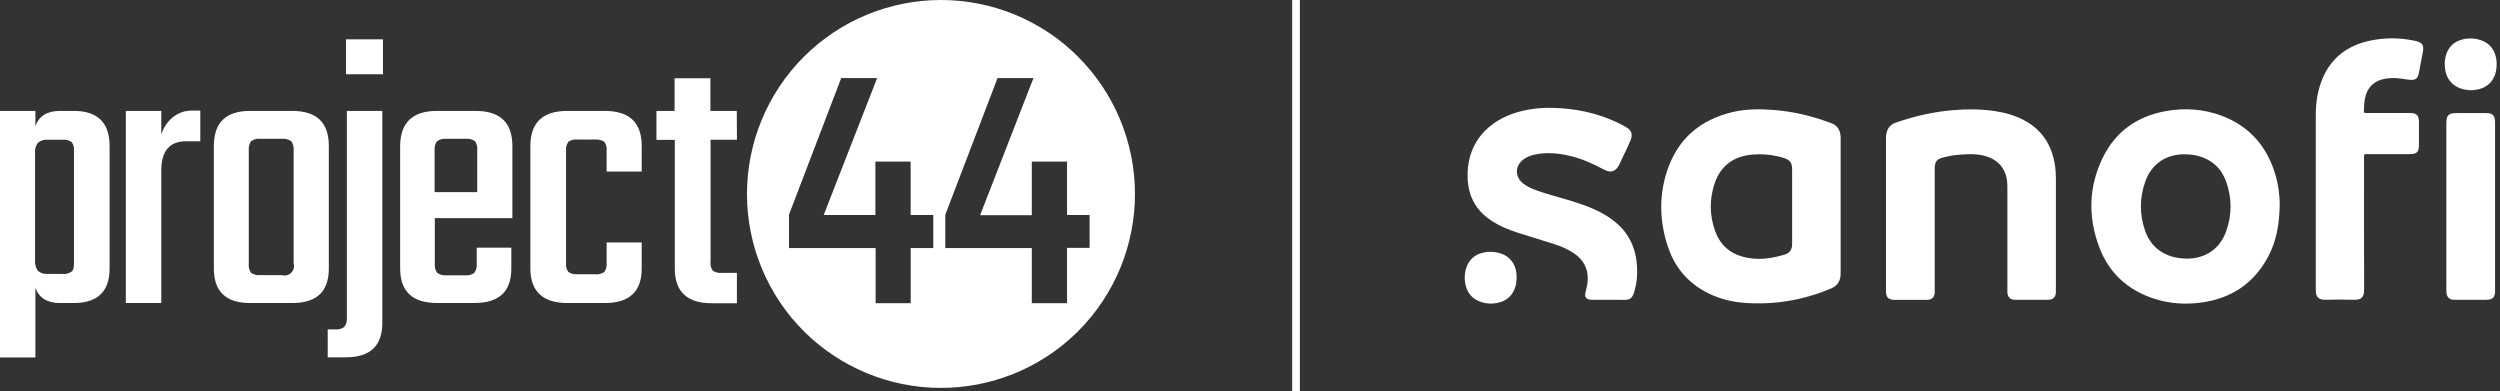 <?xml version="1.0" encoding="UTF-8"?> <svg xmlns="http://www.w3.org/2000/svg" width="326" height="51" viewBox="0 0 326 51" fill="none"><rect x="0" y="0" width="326" height="51" fill="#333333" stroke="none"/><path d="M7.809 14.463H9.619C12.722 14.463 14.291 15.983 14.291 19.045V35.008C14.291 38.021 12.722 39.514 9.619 39.514H7.809C6.137 39.514 5.057 38.826 4.617 37.505V46.615H0V14.463H4.617V16.472C5.064 15.137 6.137 14.463 7.809 14.463ZM9.646 34.292V19.712C9.701 19.285 9.588 18.853 9.33 18.508C8.965 18.28 8.534 18.178 8.105 18.219H6.268C6.032 18.195 5.794 18.218 5.568 18.287C5.341 18.355 5.13 18.468 4.947 18.618C4.65 19.012 4.515 19.504 4.569 19.994V33.948C4.527 34.437 4.661 34.925 4.947 35.324C5.13 35.474 5.341 35.587 5.568 35.656C5.794 35.724 6.032 35.747 6.268 35.723H8.078C8.507 35.779 8.943 35.676 9.302 35.434C9.557 35.297 9.646 34.898 9.646 34.292V34.292Z" fill="white"></path><path d="M25.092 14.422H26.118V18.419H24.267C22.127 18.419 21.033 19.692 21.033 22.21V39.515H16.409V14.463H21.033V17.545C21.296 16.675 21.808 15.9 22.505 15.316C23.231 14.714 24.15 14.396 25.092 14.422V14.422Z" fill="white"></path><path d="M32.6 14.463H38.104C41.297 14.463 42.879 15.983 42.879 19.045V35.008C42.879 38.021 41.297 39.514 38.104 39.514H32.6C29.448 39.514 27.887 38.001 27.887 35.008V19.045C27.887 15.983 29.448 14.463 32.6 14.463ZM38.29 34.333V19.644C38.342 19.211 38.231 18.775 37.98 18.419C37.621 18.17 37.184 18.057 36.748 18.102H33.934C33.507 18.047 33.075 18.161 32.73 18.419C32.502 18.784 32.4 19.215 32.441 19.644V34.333C32.386 34.765 32.488 35.203 32.73 35.565C33.078 35.816 33.508 35.927 33.934 35.874H36.748C36.962 35.938 37.19 35.943 37.407 35.889C37.623 35.834 37.821 35.722 37.979 35.564C38.137 35.406 38.249 35.208 38.304 34.991C38.358 34.775 38.354 34.547 38.29 34.333V34.333Z" fill="white"></path><path d="M45.232 41.482V14.462H49.855V42.087C49.855 45.101 48.273 46.594 45.08 46.594H42.734V42.954H43.649C44.084 43.004 44.522 42.894 44.881 42.645C45.141 42.315 45.266 41.9 45.232 41.482V41.482ZM45.122 9.687V5.132H49.938V9.687H45.122Z" fill="white"></path><path d="M56.976 14.463H61.999C65.219 14.463 66.815 15.983 66.815 19.045V28.444H56.701V34.402C56.653 34.822 56.766 35.245 57.017 35.586C57.374 35.835 57.809 35.947 58.242 35.902H60.623C61.058 35.951 61.496 35.838 61.854 35.586C62.101 35.228 62.211 34.793 62.164 34.361V32.297H66.677V35.001C66.677 38.014 65.088 39.507 61.895 39.507H56.962C53.77 39.507 52.18 37.994 52.18 35.001V19.045C52.201 15.983 53.804 14.463 56.976 14.463ZM56.728 25.052H62.233V19.602C62.284 19.186 62.181 18.765 61.944 18.419C61.597 18.164 61.167 18.051 60.74 18.102H58.215C57.781 18.052 57.344 18.165 56.99 18.419C56.738 18.759 56.625 19.182 56.673 19.602V25.052H56.728Z" fill="white"></path><path d="M83.679 22.368H79.104V19.692C79.159 19.263 79.049 18.83 78.794 18.481C78.424 18.258 77.993 18.157 77.562 18.192H75.354C74.922 18.137 74.485 18.239 74.122 18.481C73.872 18.832 73.762 19.264 73.813 19.692V34.271C73.757 34.698 73.867 35.129 74.122 35.475C74.49 35.704 74.923 35.805 75.354 35.764H77.562C77.994 35.819 78.432 35.717 78.794 35.475C79.046 35.128 79.156 34.697 79.104 34.271V31.616H83.679V35.008C83.679 38.021 82.076 39.514 78.863 39.514H73.978C70.806 39.514 69.161 38.001 69.161 35.008V19.045C69.161 16.004 70.751 14.463 73.978 14.463H78.863C82.083 14.463 83.679 15.983 83.679 19.045V22.368Z" fill="white"></path><path d="M96.098 18.219H92.658V34.092C92.597 34.516 92.701 34.947 92.947 35.296C93.302 35.53 93.728 35.632 94.151 35.585H96.091V39.542H92.809C89.596 39.542 87.993 38.021 87.993 35.028V18.24H85.599V14.463H87.965V10.204H92.637V14.463H96.077L96.098 18.219Z" fill="white"></path><path d="M140.594 7.41C135.85 2.665 129.415 -0 122.705 -0C115.995 -0 109.561 2.665 104.816 7.41C100.072 12.154 97.406 18.589 97.406 25.299C97.406 32.009 100.072 38.444 104.816 43.188V43.188C109.526 47.885 115.895 50.54 122.546 50.581C129.198 50.623 135.599 48.046 140.367 43.408L140.587 43.188C142.937 40.839 144.802 38.05 146.073 34.981C147.345 31.911 148 28.621 148 25.299C148 21.976 147.345 18.686 146.073 15.617C144.802 12.547 142.937 9.759 140.587 7.41H140.594ZM121.707 32.351H118.756V39.541H114.18V32.351H102.883V27.996L109.694 10.176H114.38L107.41 28.037H114.153V21.074H118.749V28.037H121.701V32.351H121.707ZM139.142 32.351V39.541H134.546V32.351H123.269V27.996L130.081 10.176H134.767L127.804 28.065H134.546V21.074H139.142V28.037H142.087V32.324H139.142V32.351Z" fill="white"></path><path d="M169 0V51" stroke="white"></path><path d="M245.934 27.884C245.934 24.65 245.934 21.428 245.934 18.194C245.934 17.982 245.923 17.771 245.958 17.571C246.064 16.794 246.463 16.242 247.228 15.983C249.662 15.136 252.155 14.572 254.73 14.36C256.541 14.207 258.352 14.219 260.151 14.49C261.468 14.69 262.738 15.042 263.914 15.666C266.219 16.877 267.501 18.817 267.936 21.357C268.053 22.016 268.089 22.674 268.089 23.333C268.089 28.154 268.089 32.964 268.089 37.785C268.089 37.879 268.089 37.973 268.089 38.067C268.065 38.749 267.759 39.078 267.077 39.09C265.643 39.102 264.208 39.102 262.774 39.09C262.127 39.09 261.809 38.761 261.762 38.114C261.75 37.949 261.762 37.773 261.762 37.608C261.762 33.222 261.762 28.848 261.762 24.462C261.762 23.897 261.727 23.321 261.551 22.78C261.068 21.345 259.998 20.593 258.587 20.275C257.423 20.017 256.259 20.099 255.083 20.216C254.542 20.264 254.001 20.381 253.472 20.511C252.555 20.722 252.284 21.075 252.284 22.016C252.284 27.225 252.284 32.446 252.284 37.655C252.284 37.808 252.284 37.961 252.284 38.114C252.261 38.749 251.931 39.09 251.285 39.102C250.532 39.114 249.768 39.102 249.015 39.102C248.357 39.102 247.686 39.114 247.028 39.102C246.252 39.09 245.934 38.761 245.934 37.985C245.934 34.61 245.934 31.247 245.934 27.884Z" fill="white"></path><path d="M209.704 39.09C208.987 39.09 208.269 39.102 207.552 39.09C206.823 39.078 206.576 38.749 206.776 38.02C206.917 37.491 207.035 36.962 207.046 36.409C207.07 35.01 206.494 33.928 205.377 33.128C204.554 32.54 203.636 32.14 202.684 31.835C201.108 31.329 199.509 30.859 197.933 30.353C196.651 29.942 195.428 29.424 194.311 28.66C192.43 27.366 191.489 25.579 191.383 23.309C191.183 19.205 193.465 16.183 197.216 14.843C198.944 14.231 200.744 14.02 202.566 14.066C205.471 14.149 208.258 14.725 210.892 15.972C211.268 16.148 211.633 16.336 211.997 16.548C212.75 16.971 212.938 17.5 212.62 18.3C212.503 18.594 212.362 18.888 212.232 19.182C211.868 19.946 211.515 20.722 211.139 21.487C210.715 22.357 210.033 22.592 209.187 22.133C207.776 21.369 206.317 20.71 204.742 20.334C203.201 19.97 201.649 19.817 200.085 20.169C199.603 20.275 199.144 20.452 198.733 20.734C197.533 21.569 197.486 23.027 198.627 23.933C199.132 24.332 199.72 24.591 200.332 24.814C201.802 25.355 203.331 25.72 204.824 26.178C206.212 26.602 207.587 27.084 208.869 27.778C209.751 28.26 210.574 28.824 211.28 29.542C212.773 31.059 213.42 32.928 213.479 35.022C213.514 35.962 213.432 36.903 213.173 37.82C213.138 37.961 213.091 38.114 213.044 38.255C212.808 38.89 212.526 39.09 211.856 39.102C211.139 39.102 210.421 39.09 209.704 39.09Z" fill="white"></path><path d="M301.979 26.178C301.979 22.439 301.967 18.7 301.979 14.96C301.979 13.302 302.237 11.691 302.896 10.151C304.048 7.481 306.142 5.953 308.929 5.329C310.892 4.894 312.868 4.894 314.832 5.306C314.867 5.318 314.902 5.318 314.937 5.329C315.902 5.553 316.113 5.87 315.925 6.858C315.761 7.716 315.608 8.563 315.443 9.41C315.278 10.292 314.973 10.515 314.067 10.386C313.362 10.292 312.644 10.162 311.927 10.174C311.527 10.186 311.127 10.233 310.751 10.327C309.317 10.668 308.482 11.715 308.317 13.302C308.282 13.643 308.27 13.984 308.258 14.325C308.246 14.725 308.246 14.737 308.646 14.737C309.728 14.737 310.798 14.737 311.88 14.737C312.68 14.737 313.468 14.737 314.267 14.737C315.126 14.737 315.42 15.043 315.431 15.901C315.443 16.924 315.443 17.935 315.431 18.958C315.431 19.817 315.126 20.099 314.255 20.099C312.456 20.099 310.669 20.099 308.87 20.099C308.74 20.099 308.611 20.099 308.47 20.099C308.329 20.099 308.27 20.169 308.27 20.311C308.27 20.463 308.27 20.616 308.27 20.769C308.27 26.414 308.258 32.058 308.282 37.714C308.282 38.655 308.047 39.125 306.918 39.09C305.671 39.055 304.425 39.055 303.178 39.09C302.308 39.114 301.967 38.608 301.979 37.891C301.991 33.998 301.979 30.082 301.979 26.178Z" fill="white"></path><path d="M325.356 26.907C325.356 30.471 325.356 34.045 325.356 37.608C325.356 37.726 325.356 37.832 325.356 37.949C325.344 38.796 325.05 39.09 324.18 39.09C323.087 39.09 321.993 39.09 320.888 39.09C320.582 39.09 320.288 39.102 319.982 39.09C319.406 39.066 319.077 38.761 319.018 38.185C318.994 38.02 319.006 37.844 319.006 37.679C319.006 30.506 319.006 23.333 319.006 16.148C319.006 14.995 319.265 14.748 320.394 14.748C321.664 14.748 322.922 14.748 324.192 14.748C325.039 14.748 325.344 15.054 325.356 15.913C325.356 19.581 325.356 23.239 325.356 26.907Z" fill="white"></path><path d="M325.556 8.41C325.568 10.021 324.768 11.197 323.369 11.597C322.593 11.82 321.805 11.809 321.029 11.585C319.465 11.127 318.748 9.821 318.795 8.187C318.806 7.928 318.842 7.658 318.9 7.399C319.194 6.188 319.947 5.412 321.158 5.129C321.958 4.941 322.769 4.977 323.557 5.259C324.792 5.706 325.391 6.635 325.544 7.905C325.568 8.069 325.556 8.246 325.556 8.41Z" fill="white"></path><path d="M197.768 36.197C197.745 36.562 197.733 36.891 197.651 37.232C197.31 38.514 196.475 39.267 195.193 39.513C194.523 39.643 193.841 39.608 193.182 39.396C192.136 39.055 191.43 38.373 191.148 37.303C190.936 36.503 190.948 35.692 191.207 34.904C191.548 33.881 192.265 33.234 193.312 32.964C194.041 32.775 194.77 32.799 195.499 32.987C196.769 33.316 197.627 34.339 197.745 35.656C197.757 35.844 197.768 36.033 197.768 36.197Z" fill="white"></path><path d="M240.019 17.841C239.972 16.936 239.573 16.301 238.679 16.018C238.62 16.007 238.573 15.983 238.514 15.96C236.162 15.089 233.752 14.525 231.247 14.337C229.471 14.207 227.696 14.196 225.955 14.607C221.663 15.619 218.723 18.159 217.359 22.38C216.301 25.661 216.419 28.977 217.512 32.223C218.324 34.645 219.829 36.562 222.063 37.867C223.827 38.902 225.755 39.396 227.766 39.513C230.083 39.654 232.364 39.478 234.634 38.961C236.057 38.632 237.432 38.185 238.773 37.62C239.526 37.303 239.937 36.75 240.008 35.939C240.019 35.751 240.019 35.562 240.019 35.374C240.019 32.528 240.019 29.671 240.019 26.825C240.019 23.991 240.019 21.157 240.019 18.335C240.019 18.182 240.031 18.006 240.019 17.841ZM232.787 33.175C231 33.74 229.166 33.975 227.319 33.493C225.485 33.011 224.238 31.835 223.627 30.059C222.91 28.001 222.898 25.896 223.615 23.838C224.415 21.557 226.12 20.369 228.507 20.158C229.777 20.052 231.035 20.169 232.27 20.499C232.411 20.534 232.564 20.581 232.705 20.628C233.434 20.898 233.681 21.24 233.693 22.027C233.705 23.674 233.693 25.308 233.693 26.954C233.693 28.577 233.681 30.2 233.693 31.823C233.693 32.505 233.411 32.975 232.787 33.175Z" fill="white"></path><path d="M296.746 22.898C295.664 19.135 293.359 16.454 289.667 15.078C287.315 14.207 284.881 14.043 282.411 14.49C278.696 15.16 275.885 17.136 274.215 20.534C272.357 24.32 272.263 28.248 273.721 32.176C274.98 35.574 277.426 37.808 280.859 38.937C282.917 39.608 285.046 39.749 287.186 39.431C291.007 38.878 293.9 36.938 295.735 33.528C296.84 31.47 297.263 29.248 297.275 26.437C297.263 25.555 297.122 24.215 296.746 22.898ZM290.267 30.224C289.314 32.822 287.045 33.928 284.552 33.693C283.905 33.634 283.282 33.516 282.682 33.269C281.236 32.67 280.26 31.611 279.742 30.153C278.978 27.978 278.978 25.779 279.766 23.615C280.589 21.345 282.494 20.087 284.916 20.122C285.481 20.134 286.045 20.181 286.598 20.322C288.397 20.793 289.632 21.91 290.267 23.627C291.066 25.826 291.066 28.048 290.267 30.224Z" fill="white"></path></svg> 